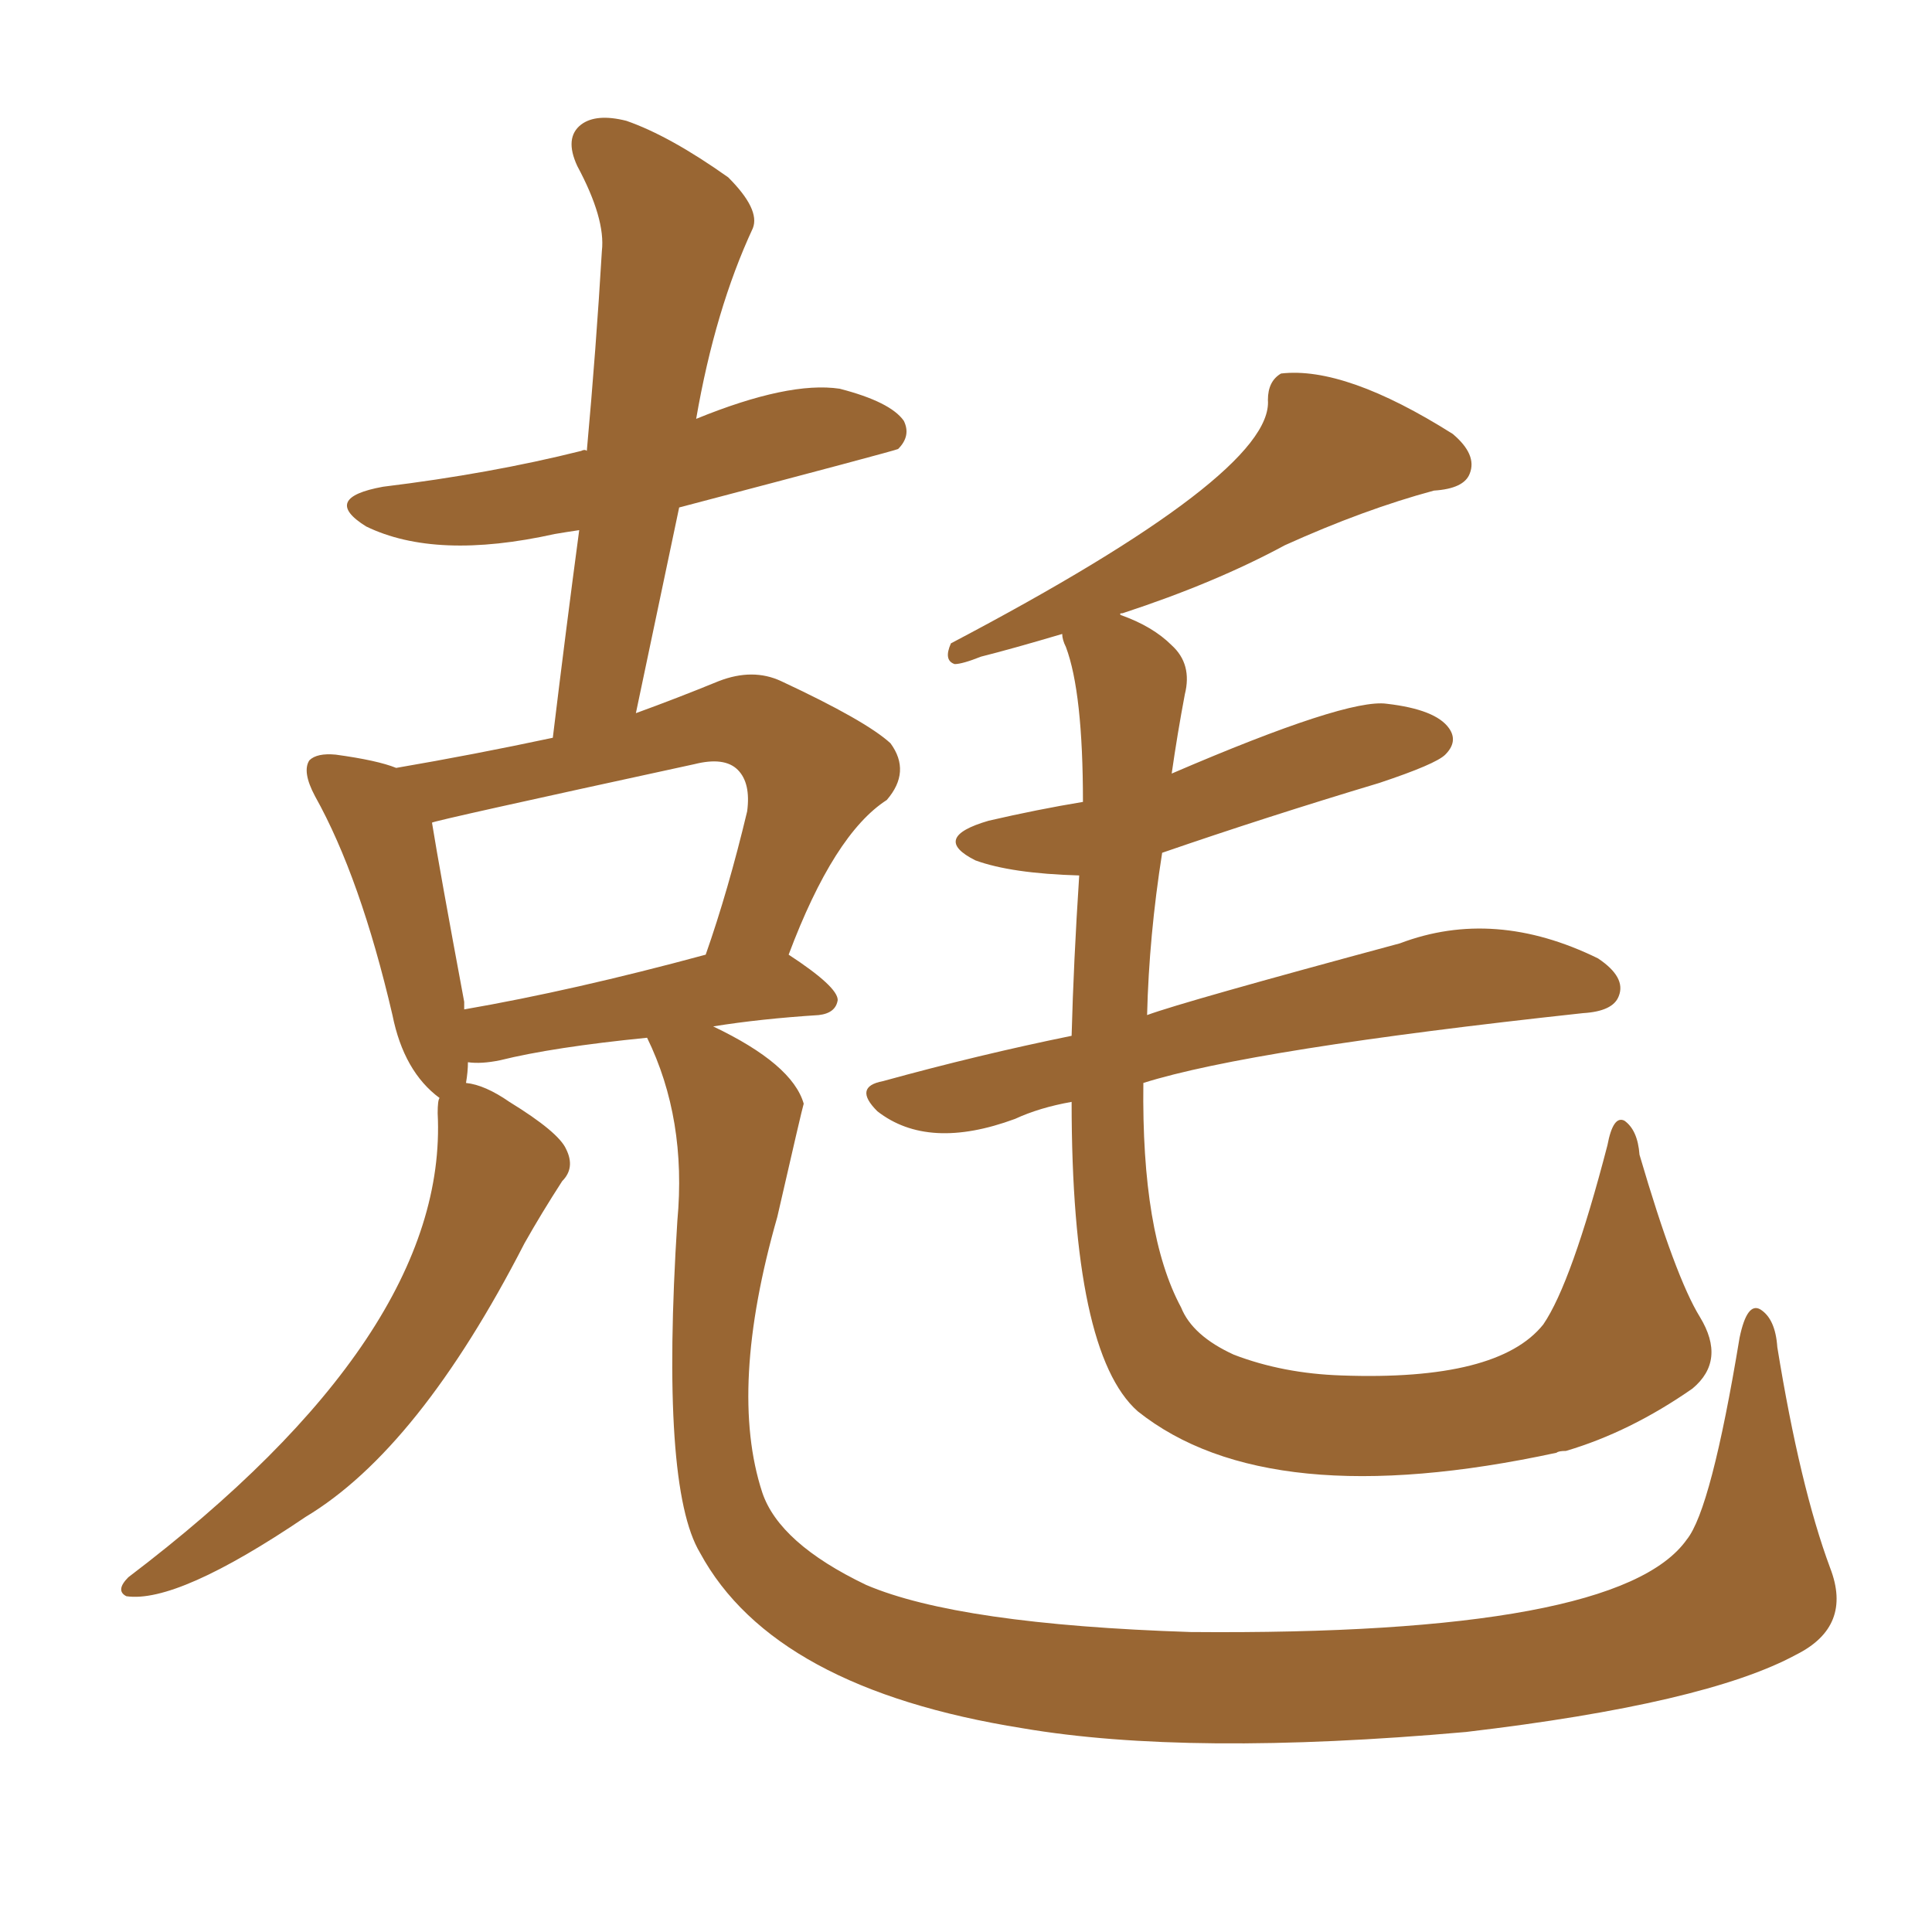 <svg xmlns="http://www.w3.org/2000/svg" xmlns:xlink="http://www.w3.org/1999/xlink" width="150" height="150"><path fill="#996633" padding="10" d="M83.20 85.55L83.20 85.55Q80.71 85.99 78.81 86.87L78.81 86.87Q72.07 89.36 68.12 86.28L68.12 86.28Q66.21 84.38 68.55 83.94L68.55 83.94Q76.03 81.88 83.20 80.42L83.20 80.42Q83.35 74.71 83.79 67.97L83.79 67.97Q78.52 67.82 75.73 66.80L75.73 66.80Q72.22 65.04 76.76 63.72L76.76 63.72Q80.57 62.84 84.08 62.26L84.08 62.26Q84.08 53.76 82.76 50.24L82.76 50.24Q82.47 49.66 82.47 49.22L82.47 49.22Q78.52 50.39 76.17 50.98L76.17 50.98Q74.71 51.56 74.12 51.56L74.12 51.56Q73.24 51.27 73.83 49.95L73.83 49.95Q98.88 36.77 98.44 31.05L98.44 31.05Q98.44 29.59 99.46 29.00L99.46 29.00Q104.44 28.42 112.79 33.69L112.79 33.69Q114.70 35.30 114.11 36.77L114.11 36.77Q113.67 37.94 111.33 38.09L111.33 38.09Q105.91 39.55 99.76 42.33L99.76 42.33Q94.34 45.26 87.16 47.61L87.16 47.61Q86.87 47.61 87.01 47.75L87.01 47.75Q89.50 48.63 90.97 50.10L90.97 50.10Q92.58 51.56 91.99 53.91L91.99 53.91Q91.41 56.98 90.97 60.06L90.97 60.06Q104.59 54.20 107.67 54.64L107.67 54.64Q111.47 55.08 112.50 56.54L112.50 56.54Q113.23 57.57 112.21 58.59L112.21 58.59Q111.47 59.33 107.08 60.79L107.08 60.79Q98.29 63.43 90.23 66.21L90.23 66.21Q89.21 72.66 89.06 78.81L89.06 78.81Q91.85 77.78 108.69 73.24L108.69 73.24Q116.02 70.46 124.07 74.41L124.07 74.41Q126.27 75.88 125.68 77.34L125.68 77.34Q125.24 78.52 122.90 78.66L122.90 78.66Q97.12 81.45 88.77 84.08L88.77 84.08Q88.62 95.80 91.70 101.51L91.70 101.51Q92.58 103.71 95.80 105.18L95.80 105.18Q99.61 106.64 104.15 106.79L104.15 106.79Q116.31 107.23 119.82 102.83L119.82 102.83Q122.02 99.61 124.80 88.92L124.80 88.92Q125.24 86.57 126.12 87.01L126.12 87.01Q127.15 87.74 127.29 89.65L127.29 89.65Q130.08 99.17 131.98 102.25L131.98 102.25Q134.03 105.62 131.40 107.81L131.40 107.81Q126.56 111.18 121.58 112.65L121.58 112.65Q121.00 112.65 120.85 112.79L120.85 112.79Q98.44 117.63 88.33 109.57L88.33 109.57Q83.20 105.03 83.20 85.55ZM34.13 85.25L34.13 85.25Q31.35 83.20 30.47 78.81L30.47 78.81Q27.98 68.12 24.46 61.82L24.46 61.82Q23.44 59.91 24.02 59.03L24.02 59.03Q24.61 58.45 26.07 58.59L26.07 58.59Q29.30 59.03 30.76 59.62L30.76 59.62Q36.77 58.59 42.92 57.28L42.92 57.28Q43.95 48.78 44.97 41.16L44.97 41.16Q43.95 41.31 43.07 41.46L43.07 41.46Q33.84 43.51 28.42 40.87L28.42 40.87Q24.90 38.67 29.74 37.79L29.74 37.79Q38.09 36.77 45.12 35.01L45.12 35.01Q45.41 34.86 45.56 35.01L45.56 35.01Q46.29 26.95 46.73 19.48L46.73 19.48Q47.02 16.99 44.82 12.89L44.82 12.89Q43.80 10.69 45.12 9.67L45.12 9.67Q46.29 8.79 48.63 9.38L48.63 9.38Q52.00 10.55 56.54 13.77L56.54 13.77Q59.03 16.26 58.45 17.72L58.45 17.72Q55.52 24.02 54.05 32.52L54.05 32.52Q61.23 29.59 65.19 30.18L65.19 30.18Q69.14 31.20 70.17 32.67L70.17 32.67Q70.75 33.84 69.73 34.86L69.73 34.86Q69.43 35.01 52.73 39.40L52.73 39.40Q51.12 47.02 49.37 55.37L49.37 55.37Q52.59 54.20 55.81 52.88L55.81 52.88Q58.45 51.86 60.64 52.88L60.64 52.88Q67.24 55.96 69.14 57.71L69.14 57.71Q70.75 59.91 68.85 62.11L68.85 62.11Q64.75 64.75 61.23 74.12L61.23 74.12Q65.04 76.61 65.04 77.64L65.04 77.64Q64.89 78.66 63.57 78.81L63.57 78.81Q59.03 79.10 55.37 79.69L55.37 79.69Q61.52 82.62 62.40 85.69L62.40 85.69Q62.26 86.13 60.35 94.48L60.35 94.48Q56.54 107.81 59.18 115.87L59.18 115.87Q60.50 119.82 67.24 123.05L67.24 123.05Q74.41 126.12 92.43 126.71L92.43 126.71Q125.68 127.00 130.96 119.53L130.96 119.53Q132.86 117.19 135.06 103.86L135.06 103.86Q135.64 101.07 136.67 101.66L136.67 101.66Q137.84 102.39 137.99 104.59L137.99 104.59Q139.75 115.43 142.09 121.73L142.09 121.73Q143.85 126.27 139.45 128.47L139.45 128.47Q132.42 132.28 113.82 134.47L113.82 134.47Q92.29 136.38 79.39 134.18L79.39 134.18Q60.06 131.10 54.35 120.56L54.35 120.56Q51.27 115.43 52.59 94.78L52.59 94.78Q53.32 86.87 50.24 80.57L50.24 80.57Q42.92 81.30 38.82 82.32L38.82 82.32Q37.35 82.62 36.33 82.47L36.33 82.47Q36.33 83.20 36.18 84.08L36.18 84.08Q37.65 84.23 39.55 85.55L39.55 85.55Q43.36 87.89 43.95 89.21L43.95 89.21Q44.68 90.67 43.65 91.70L43.65 91.70Q42.04 94.19 40.72 96.53L40.72 96.53Q32.52 112.50 23.73 117.77L23.73 117.77Q13.77 124.51 9.81 123.93L9.81 123.93Q8.94 123.49 9.96 122.46L9.96 122.46Q34.86 103.56 33.98 86.43L33.98 86.43Q33.98 85.40 34.13 85.25ZM36.04 78.37L36.04 78.37L36.04 78.37Q44.53 76.90 54.79 74.12L54.79 74.12Q56.54 69.14 58.01 62.99L58.01 62.99Q58.30 60.79 57.28 59.77L57.28 59.77Q56.25 58.74 53.91 59.33L53.91 59.33Q33.69 63.72 33.54 63.87L33.54 63.87Q34.13 67.53 36.04 77.78L36.04 77.78Q36.04 78.22 36.04 78.37Z"/></svg>